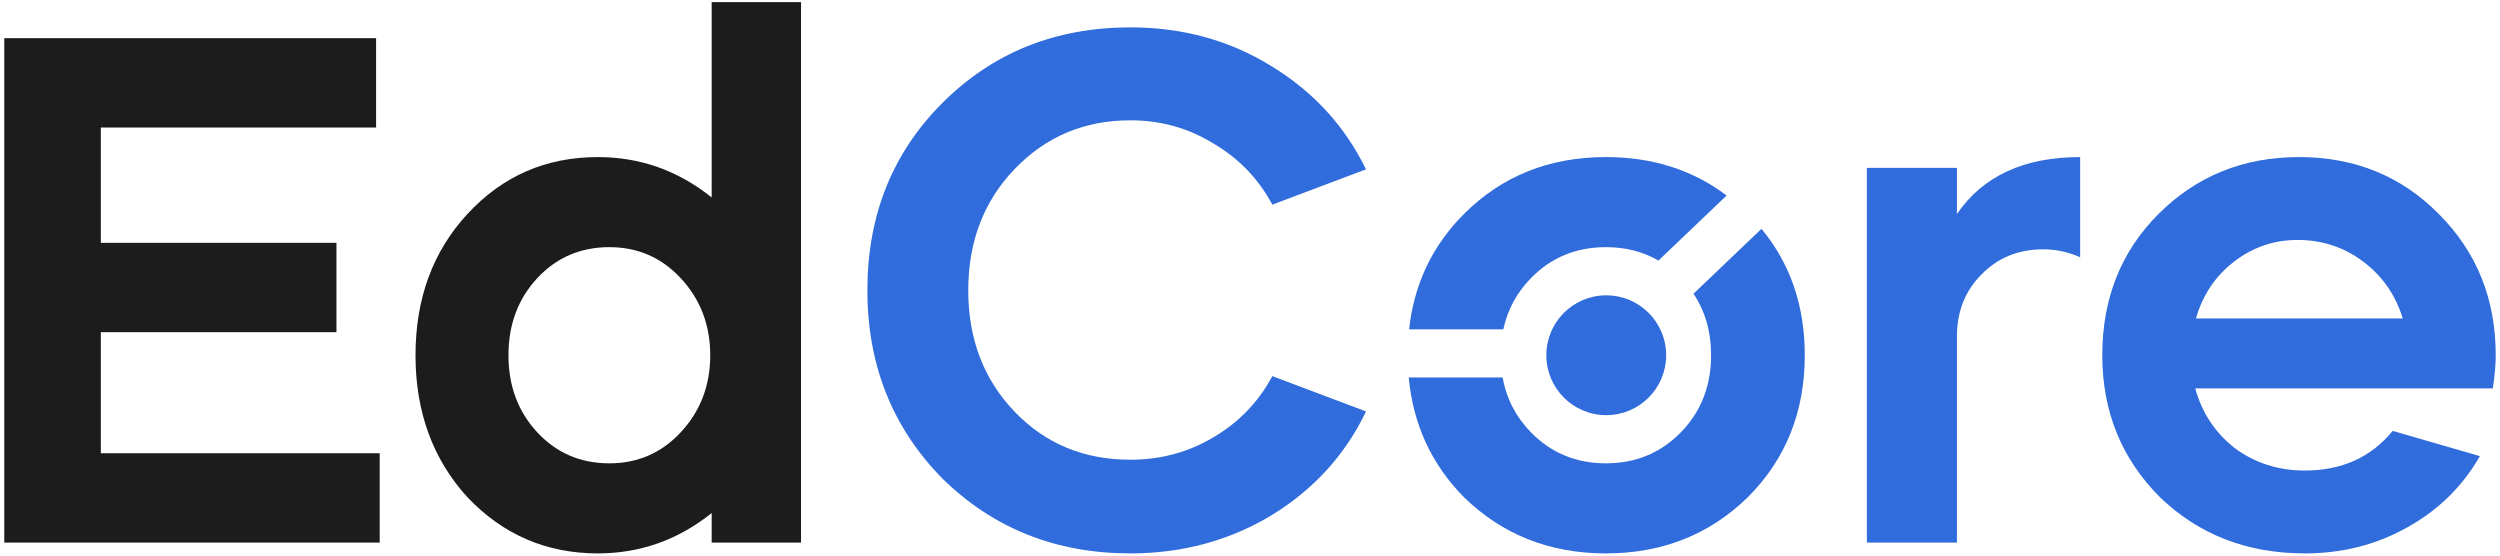 <svg width="540" height="120" viewBox="0 0 540 120" fill="none" xmlns="http://www.w3.org/2000/svg">
<path d="M538.455 83.891H474.172C475.625 89.183 478.479 93.489 482.733 96.81C487.091 100.027 492.124 101.635 497.831 101.635C505.821 101.635 512.15 98.781 516.82 93.074L535.653 98.522C531.918 105.059 526.678 110.196 519.933 113.931C513.292 117.667 505.924 119.534 497.831 119.534C485.379 119.534 474.951 115.488 466.546 107.394C458.244 99.093 454.094 88.872 454.094 76.731C454.094 64.487 458.141 54.318 466.234 46.224C474.432 38.027 484.549 33.928 496.586 33.928C508.622 33.928 518.688 38.027 526.781 46.224C534.979 54.422 539.077 64.591 539.077 76.731C539.077 78.703 538.87 81.09 538.455 83.891ZM474.328 68.793H518.999C517.442 63.709 514.589 59.61 510.438 56.497C506.288 53.384 501.566 51.828 496.274 51.828C491.19 51.828 486.624 53.384 482.577 56.497C478.53 59.61 475.781 63.709 474.328 68.793Z" fill="#306CDC"/>
<path d="M422.698 36.263V46.224C428.301 38.027 437.173 33.928 449.314 33.928V55.563C446.72 54.422 444.074 53.851 441.376 53.851C435.98 53.851 431.518 55.667 427.99 59.299C424.462 62.827 422.698 67.289 422.698 72.684V117.2H403.242V36.263H422.698Z" fill="#306CDC"/>
<path d="M244.163 5.912C255.473 5.912 265.642 8.713 274.67 14.317C283.698 19.816 290.494 27.235 295.06 36.574L274.826 44.201C271.816 38.598 267.562 34.188 262.062 30.971C256.667 27.65 250.7 25.99 244.163 25.99C234.202 25.99 225.848 29.518 219.104 36.574C212.463 43.526 209.142 52.243 209.142 62.723C209.142 73.203 212.463 81.92 219.104 88.872C225.745 95.824 234.098 99.3 244.163 99.3C250.7 99.3 256.667 97.692 262.062 94.475C267.562 91.258 271.816 86.849 274.826 81.245L295.06 88.872C290.598 98.211 283.801 105.682 274.67 111.285C265.539 116.785 255.37 119.534 244.163 119.534C228.079 119.534 214.538 114.139 203.539 103.347C192.747 92.348 187.352 78.807 187.352 62.723C187.352 46.536 192.747 33.046 203.539 22.255C214.434 11.359 227.976 5.912 244.163 5.912Z" fill="#306CDC"/>
<path d="M129.129 33.929C138.26 33.929 146.458 36.834 153.721 42.645V0.464H173.022V117.2H153.721V110.819C146.458 116.629 138.26 119.535 129.129 119.535C118.026 119.535 108.635 115.488 100.957 107.394C93.486 99.197 89.75 88.976 89.75 76.732C89.75 64.487 93.486 54.319 100.957 46.225C108.531 38.027 117.922 33.929 129.129 33.929ZM147.028 60.078C142.878 55.616 137.741 53.385 131.619 53.385C125.393 53.385 120.205 55.616 116.054 60.078C111.904 64.539 109.829 70.091 109.829 76.732C109.829 83.373 111.904 88.924 116.054 93.386C120.205 97.848 125.393 100.079 131.619 100.079C137.741 100.079 142.878 97.848 147.028 93.386C151.283 88.82 153.41 83.269 153.41 76.732C153.41 70.195 151.283 64.643 147.028 60.078Z" fill="#1C1C1C"/>
<path d="M0.922 8.247H81.236V27.547H21.779V52.45H72.675V71.751H21.779V97.9H82.014V117.2H0.922V8.247Z" fill="#1C1C1C"/>
<circle cx="346.949" cy="76.731" r="12.941" fill="#306CDC"/>
<path d="M380.476 49.429C386.712 56.951 389.831 66.051 389.831 76.731C389.831 88.975 385.733 99.197 377.535 107.394C369.234 115.488 359.013 119.535 346.872 119.535C334.732 119.535 324.511 115.488 316.21 107.394C309.2 100.294 305.227 91.675 304.289 81.539H324.562C325.383 86.098 327.424 90.046 330.686 93.385C335.044 97.847 340.439 100.079 346.872 100.079C353.306 100.079 358.701 97.847 363.06 93.385C367.418 88.923 369.597 83.372 369.597 76.731C369.597 71.667 368.328 67.237 365.794 63.44L380.476 49.429ZM346.872 33.928C356.931 33.928 365.623 36.696 372.95 42.228L358.224 56.282C354.889 54.35 351.105 53.384 346.872 53.384C340.439 53.384 335.044 55.615 330.686 60.077C327.614 63.221 325.627 66.907 324.72 71.133H304.367C305.436 61.354 309.383 53.051 316.21 46.224C324.407 38.027 334.628 33.928 346.872 33.928Z" fill="#306CDC"/>
</svg>
